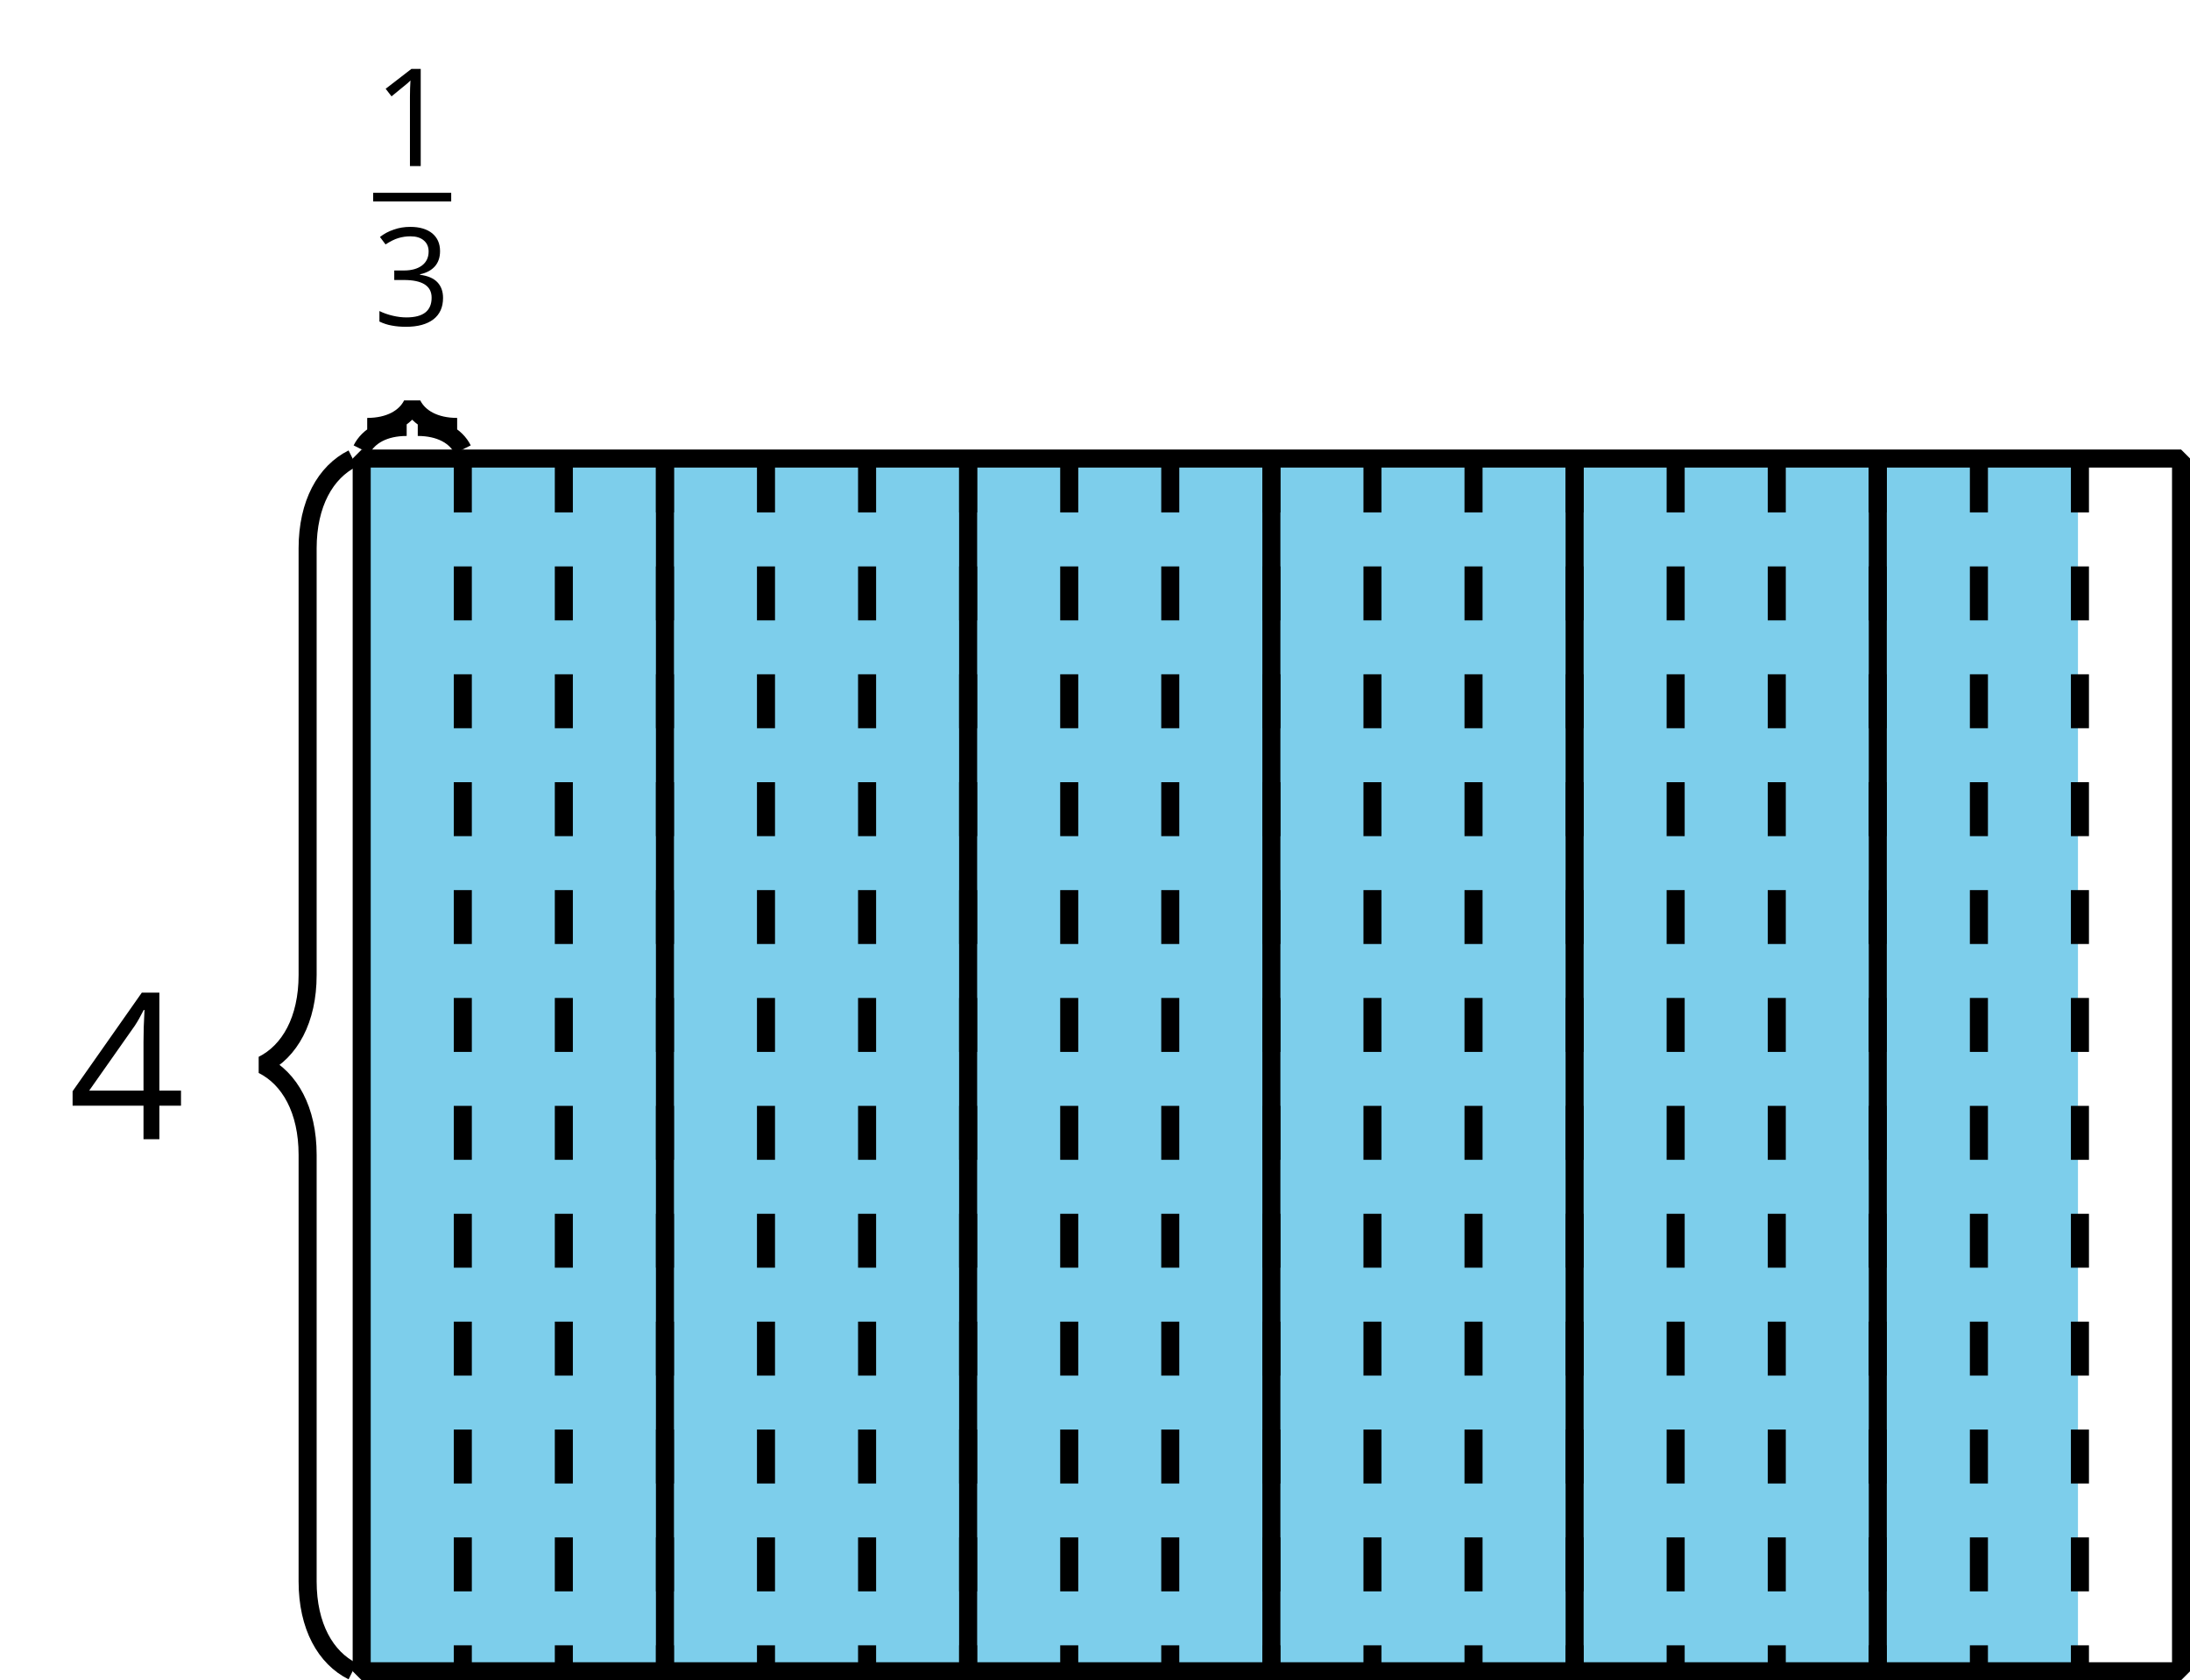 <?xml version='1.0' encoding='UTF-8'?>
<!-- This file was generated by dvisvgm 2.1.3 -->
<svg height='93.1pt' version='1.1' viewBox='-72 -72 121.332 93.1' width='121.332pt' xmlns='http://www.w3.org/2000/svg' xmlns:xlink='http://www.w3.org/1999/xlink'>
<defs>
<path d='M2.634 0V-5.385H2.118L0.692 -4.284L1.017 -3.864C1.536 -4.287 1.831 -4.527 1.893 -4.582S2.015 -4.692 2.066 -4.744C2.048 -4.46 2.037 -4.158 2.037 -3.838V0H2.634Z' id='g4-17'/>
<path d='M3.705 -4.118C3.705 -4.534 3.562 -4.862 3.271 -5.105C2.98 -5.341 2.575 -5.462 2.052 -5.462C1.731 -5.462 1.429 -5.414 1.142 -5.311C0.851 -5.215 0.597 -5.076 0.376 -4.902L0.685 -4.49C0.954 -4.663 1.19 -4.781 1.4 -4.843S1.831 -4.939 2.066 -4.939C2.376 -4.939 2.622 -4.866 2.799 -4.715C2.983 -4.564 3.072 -4.357 3.072 -4.096C3.072 -3.768 2.95 -3.51 2.704 -3.322C2.457 -3.138 2.125 -3.046 1.705 -3.046H1.168V-2.519H1.698C2.726 -2.519 3.238 -2.192 3.238 -1.54C3.238 -0.81 2.773 -0.446 1.842 -0.446C1.606 -0.446 1.355 -0.475 1.09 -0.538C0.829 -0.597 0.578 -0.685 0.346 -0.799V-0.217C0.571 -0.11 0.799 -0.033 1.039 0.007C1.274 0.052 1.536 0.074 1.82 0.074C2.475 0.074 2.98 -0.066 3.337 -0.339C3.694 -0.615 3.871 -1.013 3.871 -1.525C3.871 -1.882 3.768 -2.173 3.558 -2.394S3.028 -2.751 2.597 -2.807V-2.836C2.95 -2.91 3.223 -3.057 3.418 -3.274C3.61 -3.492 3.705 -3.775 3.705 -4.118Z' id='g4-19'/>
<path d='M4.162 -1.238V-1.794H3.363V-5.414H2.715L0.158 -1.772V-1.238H2.777V0H3.363V-1.238H4.162ZM2.777 -1.794H0.77L2.453 -4.188C2.556 -4.343 2.667 -4.538 2.785 -4.773H2.814C2.788 -4.332 2.777 -3.934 2.777 -3.584V-1.794Z' id='g4-20'/>
<use id='g6-20' transform='scale(1.5)' xlink:href='#g4-20'/>
</defs>
<g id='page1'>
<path d='M-51.961 -46.594V20.602H43.125V-46.594Z' fill='#7dceeb'/>
<path d='M-51.961 -46.594V20.602H48.836V-46.594Z' fill='none' stroke='#000000' stroke-linejoin='bevel' stroke-miterlimit='10.037' stroke-width='1'/>
<path d='M-35.16 -46.594V20.602' fill='none' stroke='#000000' stroke-linejoin='bevel' stroke-miterlimit='10.037' stroke-width='1'/>
<path d='M-18.363 -46.594V20.602' fill='none' stroke='#000000' stroke-linejoin='bevel' stroke-miterlimit='10.037' stroke-width='1'/>
<path d='M-1.562 -46.594V20.602' fill='none' stroke='#000000' stroke-linejoin='bevel' stroke-miterlimit='10.037' stroke-width='1'/>
<path d='M15.238 -46.594V20.602' fill='none' stroke='#000000' stroke-linejoin='bevel' stroke-miterlimit='10.037' stroke-width='1'/>
<path d='M32.035 -46.594V20.602' fill='none' stroke='#000000' stroke-linejoin='bevel' stroke-miterlimit='10.037' stroke-width='1'/>
<path d='M-52.465 20.602C-53.961 19.855 -54.957 18.113 -54.957 15.621V-8.016C-54.957 -10.504 -55.953 -12.25 -57.445 -12.996C-55.953 -13.742 -54.957 -15.488 -54.957 -17.977V-41.613C-54.957 -44.105 -53.961 -45.848 -52.465 -46.594' fill='none' stroke='#000000' stroke-linejoin='bevel' stroke-miterlimit='10.037' stroke-width='1'/>
<g transform='matrix(1 0 0 1 -12.474 37.716)'>
<use x='-55.741' xlink:href='#g6-20' y='-46.595'/>
</g>
<path d='M-51.961 -47.098C-51.586 -47.848 -50.715 -48.344 -49.469 -48.344H-51.656C-50.41 -48.344 -49.539 -48.844 -49.164 -49.59C-48.789 -48.844 -47.918 -48.344 -46.672 -48.344H-48.855C-47.613 -48.344 -46.742 -47.848 -46.367 -47.098' fill='none' stroke='#000000' stroke-linejoin='bevel' stroke-miterlimit='10.037' stroke-width='1'/>
<g transform='matrix(1 0 0 1 3.22 -11.495)'>
<use x='-54.545' xlink:href='#g4-17' y='-51.302'/>
</g>
<rect height='0.478' transform='matrix(1 0 0 1 3.22 -11.495)' width='4.323' x='-54.545' y='-49.822'/>
<g transform='matrix(1 0 0 1 3.22 -11.495)'>
<use x='-54.545' xlink:href='#g4-19' y='-42.472'/>
</g>
<path d='M-46.359 -46.594V20.602' fill='none' stroke='#000000' stroke-dasharray='2.989,2.989' stroke-linejoin='bevel' stroke-miterlimit='10.037' stroke-width='1'/>
<path d='M-40.762 -46.594V20.602' fill='none' stroke='#000000' stroke-dasharray='2.989,2.989' stroke-linejoin='bevel' stroke-miterlimit='10.037' stroke-width='1'/>
<path d='M-35.16 -46.594V20.602' fill='none' stroke='#000000' stroke-dasharray='2.989,2.989' stroke-linejoin='bevel' stroke-miterlimit='10.037' stroke-width='1'/>
<path d='M-29.562 -46.594V20.602' fill='none' stroke='#000000' stroke-dasharray='2.989,2.989' stroke-linejoin='bevel' stroke-miterlimit='10.037' stroke-width='1'/>
<path d='M-23.961 -46.594V20.602' fill='none' stroke='#000000' stroke-dasharray='2.989,2.989' stroke-linejoin='bevel' stroke-miterlimit='10.037' stroke-width='1'/>
<path d='M-18.363 -46.594V20.602' fill='none' stroke='#000000' stroke-dasharray='2.989,2.989' stroke-linejoin='bevel' stroke-miterlimit='10.037' stroke-width='1'/>
<path d='M-12.762 -46.594V20.602' fill='none' stroke='#000000' stroke-dasharray='2.989,2.989' stroke-linejoin='bevel' stroke-miterlimit='10.037' stroke-width='1'/>
<path d='M-7.164 -46.594V20.602' fill='none' stroke='#000000' stroke-dasharray='2.989,2.989' stroke-linejoin='bevel' stroke-miterlimit='10.037' stroke-width='1'/>
<path d='M-1.562 -46.594V20.602' fill='none' stroke='#000000' stroke-dasharray='2.989,2.989' stroke-linejoin='bevel' stroke-miterlimit='10.037' stroke-width='1'/>
<path d='M4.039 -46.594V20.602' fill='none' stroke='#000000' stroke-dasharray='2.989,2.989' stroke-linejoin='bevel' stroke-miterlimit='10.037' stroke-width='1'/>
<path d='M9.637 -46.594V20.602' fill='none' stroke='#000000' stroke-dasharray='2.989,2.989' stroke-linejoin='bevel' stroke-miterlimit='10.037' stroke-width='1'/>
<path d='M15.238 -46.594V20.602' fill='none' stroke='#000000' stroke-dasharray='2.989,2.989' stroke-linejoin='bevel' stroke-miterlimit='10.037' stroke-width='1'/>
<path d='M20.836 -46.594V20.602' fill='none' stroke='#000000' stroke-dasharray='2.989,2.989' stroke-linejoin='bevel' stroke-miterlimit='10.037' stroke-width='1'/>
<path d='M26.438 -46.594V20.602' fill='none' stroke='#000000' stroke-dasharray='2.989,2.989' stroke-linejoin='bevel' stroke-miterlimit='10.037' stroke-width='1'/>
<path d='M32.035 -46.594V20.602' fill='none' stroke='#000000' stroke-dasharray='2.989,2.989' stroke-linejoin='bevel' stroke-miterlimit='10.037' stroke-width='1'/>
<path d='M37.637 -46.594V20.602' fill='none' stroke='#000000' stroke-dasharray='2.989,2.989' stroke-linejoin='bevel' stroke-miterlimit='10.037' stroke-width='1'/>
<path d='M43.234 -46.594V20.602' fill='none' stroke='#000000' stroke-dasharray='2.989,2.989' stroke-linejoin='bevel' stroke-miterlimit='10.037' stroke-width='1'/>
</g>
</svg>